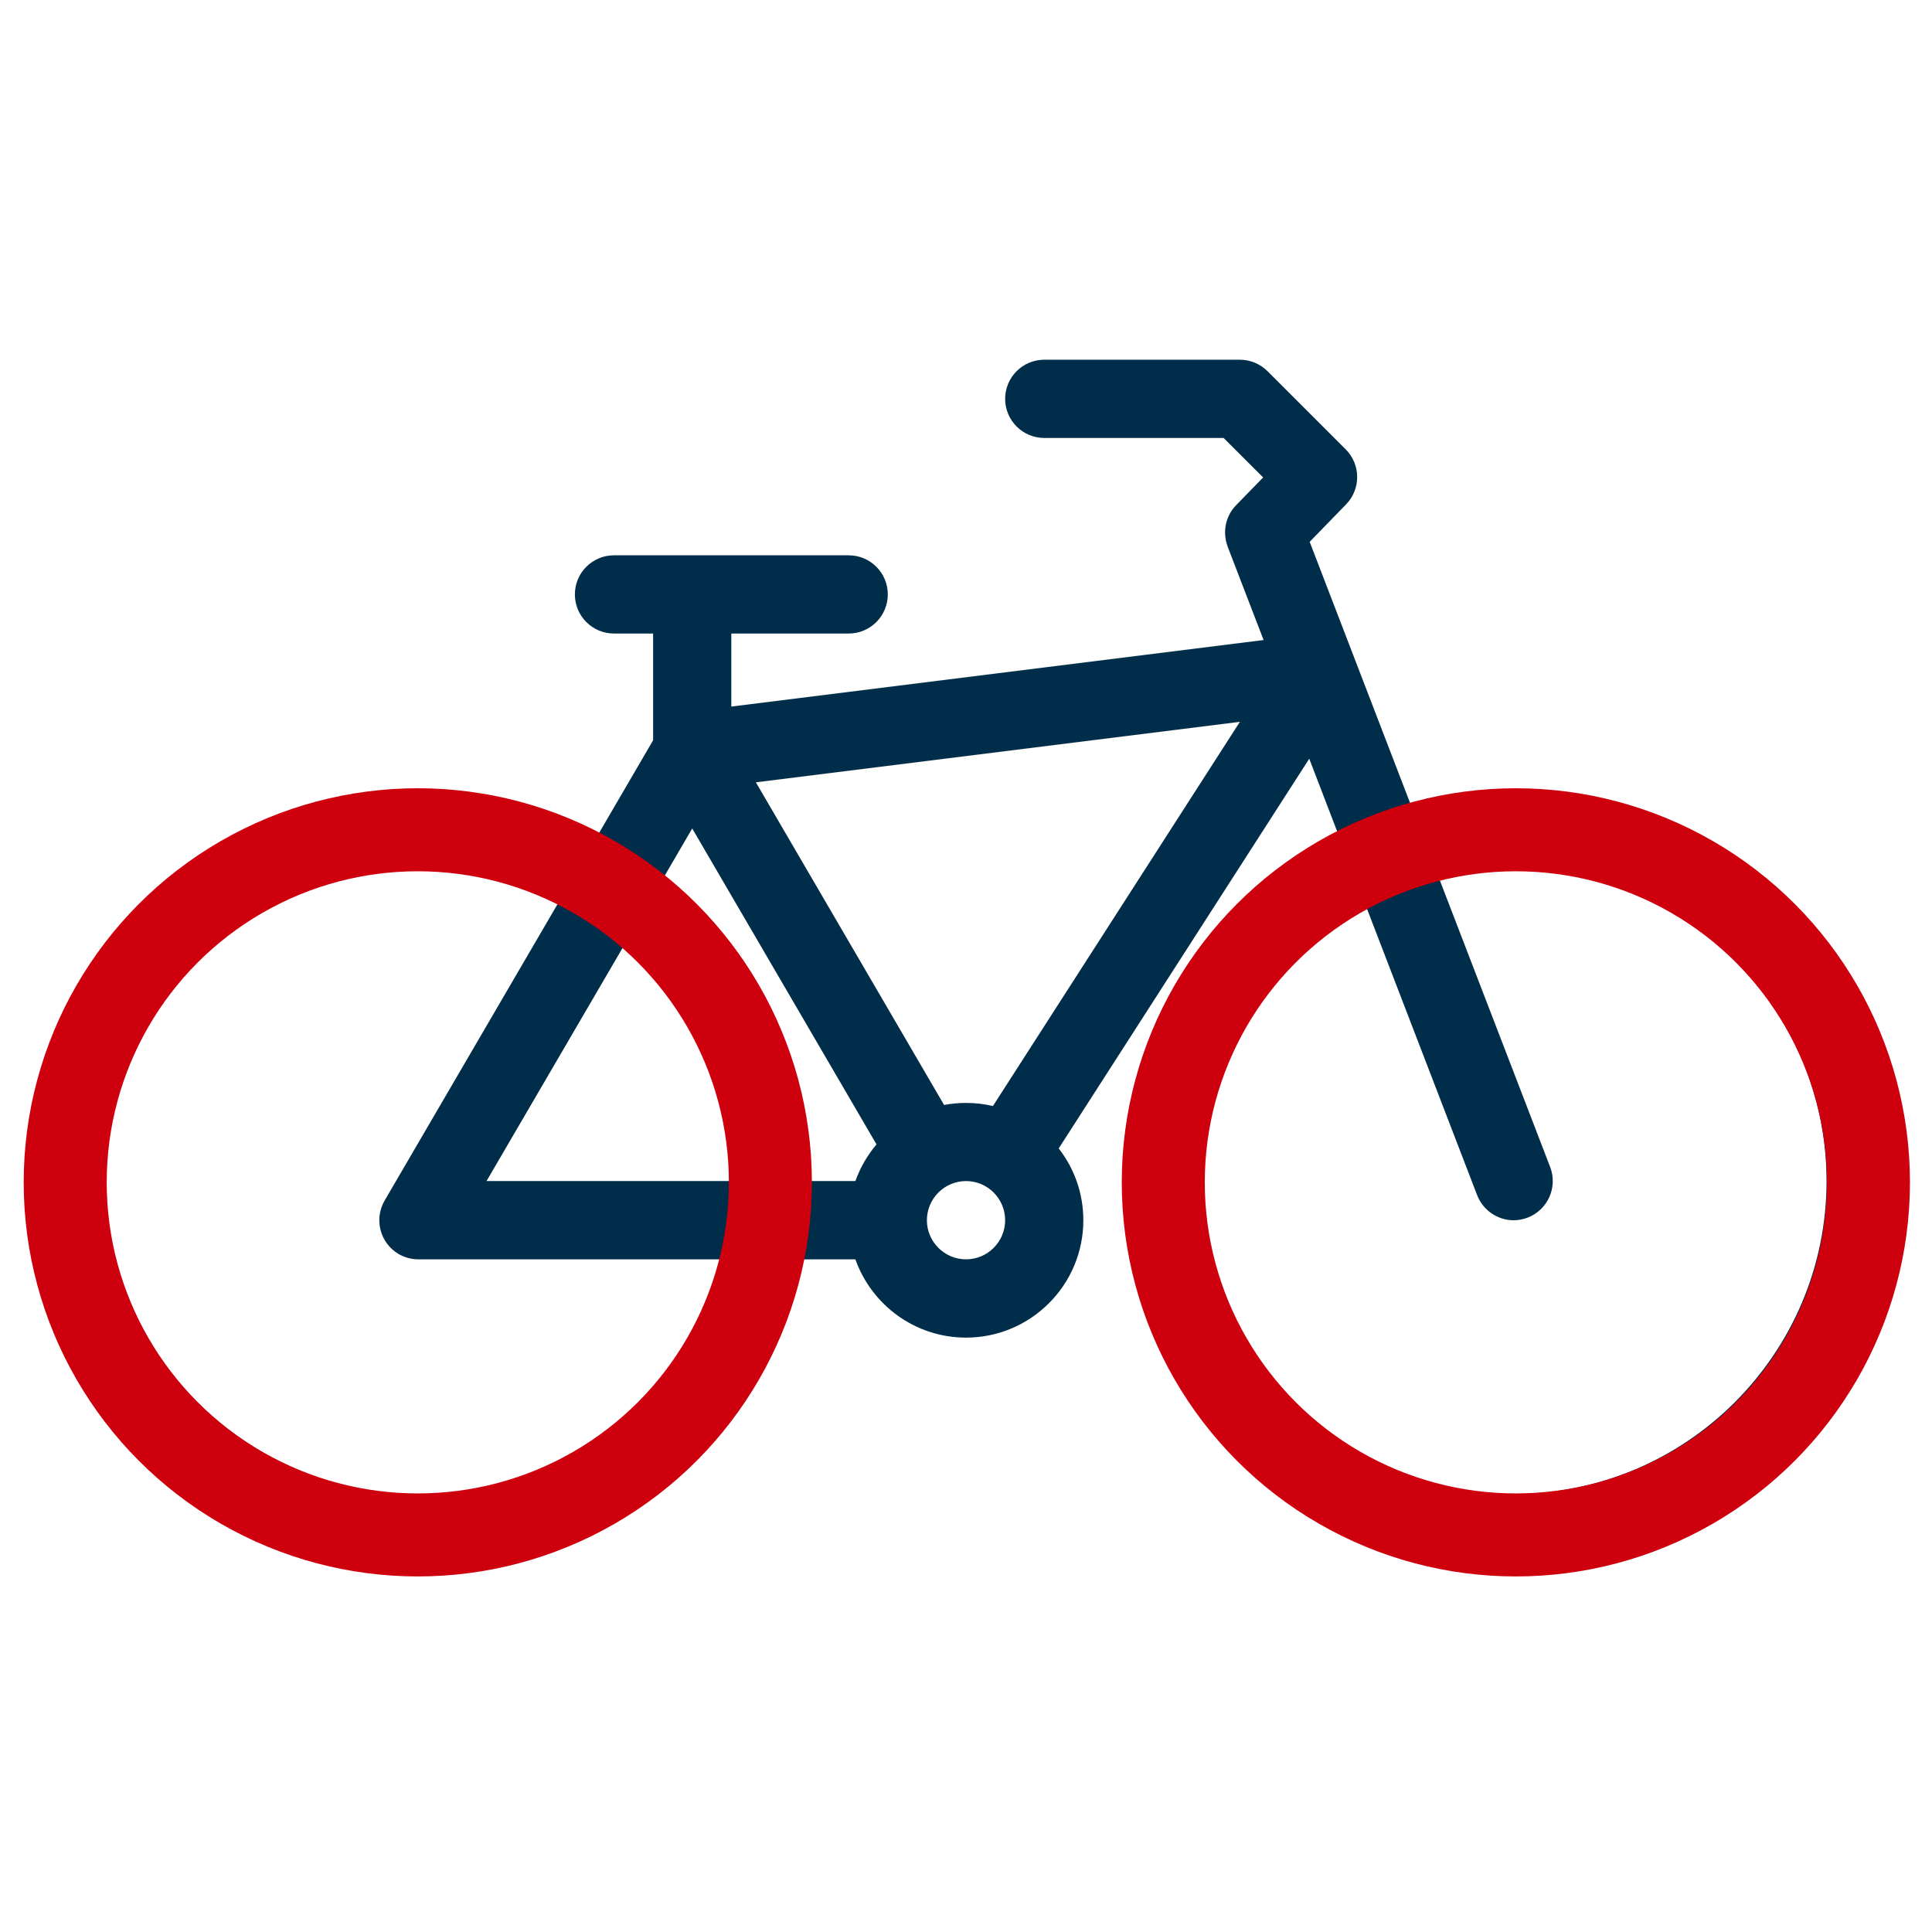 <?xml version="1.0" encoding="utf-8"?>
<!-- Generator: Adobe Illustrator 16.0.0, SVG Export Plug-In . SVG Version: 6.00 Build 0)  -->
<!DOCTYPE svg PUBLIC "-//W3C//DTD SVG 1.1//EN" "http://www.w3.org/Graphics/SVG/1.1/DTD/svg11.dtd">
<svg version="1.1" id="Layer_1" xmlns="http://www.w3.org/2000/svg" xmlns:xlink="http://www.w3.org/1999/xlink" x="0px" y="0px"
	 width="512px" height="512px" viewBox="0 0 512 512" enable-background="new 0 0 512 512" xml:space="preserve">
<g>
	<g>
		<path fill="#002D49" d="M401.131,209.352c-9.46,0-18.63,1.274-27.359,3.666l-26.696-69.429l9.658-9.929
			c3.947-4.069,3.902-10.552-0.106-14.57l-20.725-20.718c-1.943-1.943-4.588-3.044-7.336-3.044h-51.821
			c-5.726,0-10.372,4.646-10.372,10.371c0,5.725,4.646,10.364,10.37,10.364h47.525l10.477,10.468l-7.167,7.35
			c-2.886,2.968-3.614,7.227-2.262,10.871c0,0.023,0.015,0.054,0.015,0.083l9.536,24.78l-141.059,17.631v-19.353h31.098
			c5.725,0,10.371-4.646,10.371-10.37c0-5.725-4.646-10.363-10.371-10.363h-62.194c-5.725,0-10.363,4.638-10.363,10.363
			c0,5.724,4.638,10.37,10.363,10.37h10.37v28.288l-14.478,24.825c-14.296-7.439-30.52-11.653-47.716-11.653
			c-57.155-0.001-103.663,46.5-103.663,103.643c0,57.184,46.508,103.678,103.662,103.678c50.062,0,91.939-35.683,101.573-82.937
			h14.228c4.282,12.072,15.798,20.743,29.319,20.743c17.151,0,31.089-13.94,31.089-31.098c0-7.167-2.429-13.786-6.528-19.04
			l66.398-103.282l7.456,19.419c-33.754,17.106-56.954,52.158-56.954,92.516c0,57.184,46.507,103.678,103.661,103.678
			s103.646-46.494,103.646-103.678C504.776,255.852,458.283,209.352,401.131,209.352z M110.888,395.931
			c-45.727,0-82.928-37.199-82.928-82.937c0-45.71,37.202-82.909,82.928-82.909c13.392,0,26.048,3.188,37.254,8.851l-46.213,79.222
			c-2.877,4.951-1.214,11.281,3.735,14.184c1.647,0.941,3.439,1.396,5.216,1.396c0,0,0.03,0,0.053,0h80.255
			C181.957,369.481,149.454,395.931,110.888,395.931z M128.935,312.994l36.441-62.45c17.416,15.215,28.431,37.581,28.431,62.45
			H128.935z M226.688,312.994h-12.147c0-32.522-15.062-61.592-38.574-80.61l7.478-12.831l48.839,83.725
			C229.877,306.135,227.964,309.413,226.688,312.994z M256.009,333.737c-5.725,0-10.371-4.661-10.371-10.354
			c0-5.739,4.646-10.387,10.371-10.387c5.718,0,10.364,4.646,10.364,10.387C266.373,329.075,261.727,333.737,256.009,333.737z
			 M263.139,293.106c-2.301-0.531-4.677-0.819-7.129-0.819c-1.997,0-3.94,0.182-5.815,0.547l-49.879-85.509l128.266-16.034
			L263.139,293.106z M401.131,395.931c-45.734,0-82.937-37.199-82.937-82.937c0-31.535,17.735-59.026,43.731-73.042l29.533,76.777
			c1.595,4.101,5.512,6.651,9.672,6.651c1.229,0,2.491-0.243,3.72-0.699c5.344-2.065,8.001-8.047,5.968-13.39l-29.562-76.802
			c6.376-1.571,13.041-2.406,19.874-2.406c45.719,0,82.92,37.199,82.92,82.91C484.051,358.732,446.85,395.931,401.131,395.931z"/>
	</g>
</g>
<circle fill="none" stroke="#CF000E" stroke-width="22" stroke-miterlimit="10" cx="110.719" cy="313.335" r="93.439"/>
<circle fill="none" stroke="#CF000E" stroke-width="22" stroke-miterlimit="10" cx="401.717" cy="313.335" r="93.438"/>
</svg>
